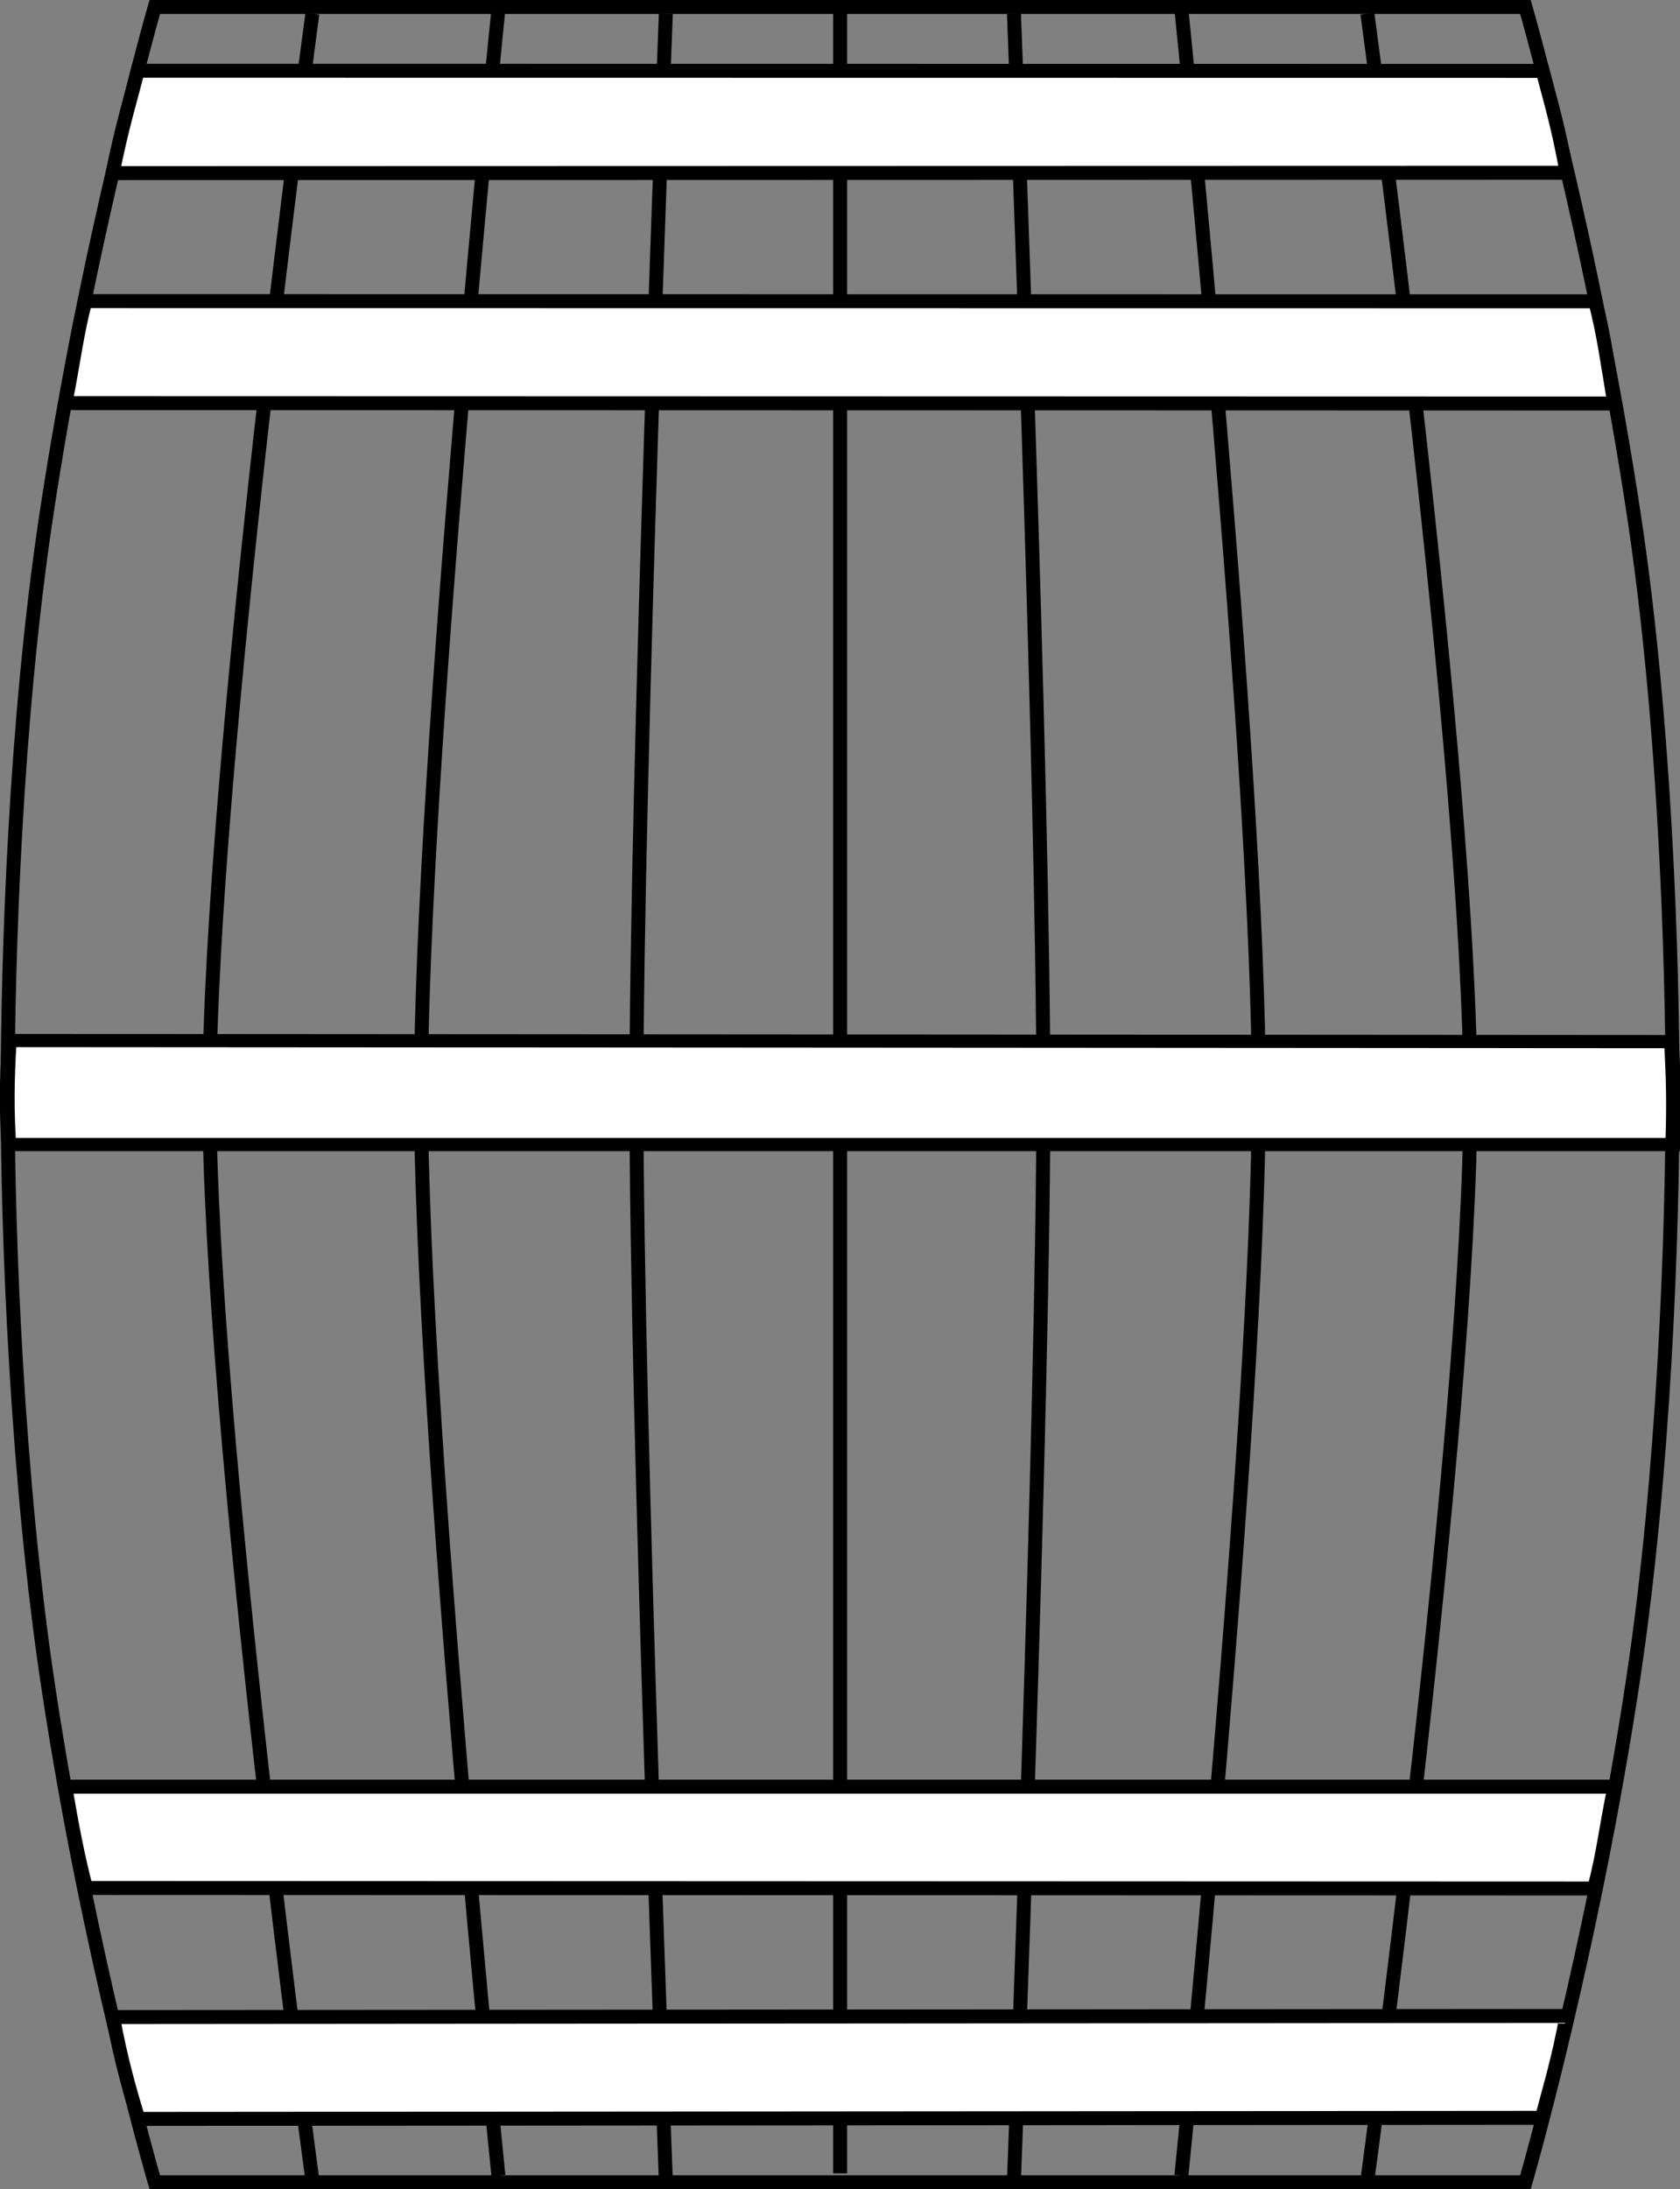 <?xml version="1.0" encoding="UTF-8" standalone="no"?>
<!-- Created with Inkscape (http://www.inkscape.org/) -->
<svg
   xmlns:dc="http://purl.org/dc/elements/1.1/"
   xmlns:cc="http://creativecommons.org/ns#"
   xmlns:rdf="http://www.w3.org/1999/02/22-rdf-syntax-ns#"
   xmlns:svg="http://www.w3.org/2000/svg"
   xmlns="http://www.w3.org/2000/svg"
   xmlns:sodipodi="http://sodipodi.sourceforge.net/DTD/sodipodi-0.dtd"
   xmlns:inkscape="http://www.inkscape.org/namespaces/inkscape"
   version="1.0"
   width="144.443"
   height="188.145"
   id="svg4166"
   sodipodi:version="0.32"
   inkscape:version="0.46"
   sodipodi:docname="Tönnersjö_vapen.svg"
   inkscape:output_extension="org.inkscape.output.svg.inkscape">
  <rect width="100%" height="100%" fill="#808080" stroke="none"/>
  <sodipodi:namedview
     inkscape:window-height="841"
     inkscape:window-width="981"
     inkscape:pageshadow="2"
     inkscape:pageopacity="0.0"
     guidetolerance="10.0"
     gridtolerance="10.0"
     objecttolerance="10.0"
     borderopacity="1.0"
     bordercolor="#666666"
     pagecolor="#ffffff"
     id="base"
     showgrid="false"
     inkscape:zoom="1.4096164"
     inkscape:cx="144.11135"
     inkscape:cy="150.45792"
     inkscape:window-x="1412"
     inkscape:window-y="132"
     inkscape:current-layer="layer1" />
  <defs
     id="defs4168">
    <inkscape:perspective
       sodipodi:type="inkscape:persp3d"
       inkscape:vp_x="0 : 152.10001 : 1"
       inkscape:vp_y="0 : 1000 : 0"
       inkscape:vp_z="251 : 152.10001 : 1"
       inkscape:persp3d-origin="125.5 : 101.4 : 1"
       id="perspective27" />
  </defs>
  <g
     inkscape:groupmode="layer"
     id="layer1"
     inkscape:label="Pièce"
     transform="translate(-35.208,-69.548)">
    <path
       id="rect2897"
       style="fill:none;stroke:#000000;stroke-width:1.2"
       d="M 48.515,70.148 L 166.363,70.148 C 166.363,70.148 172.183,90.38 175.748,114.228 C 178.355,131.664 179.011,151.777 179.011,163.62 C 179.011,175.634 178.29,196.111 175.636,213.764 C 172.095,237.317 166.363,257.093 166.363,257.093 L 48.515,257.093 C 48.515,257.093 42.884,237.842 39.374,214.637 C 36.665,196.735 35.866,175.832 35.866,163.62 C 35.866,151.754 36.531,131.592 39.144,114.127 C 42.706,90.319 48.515,70.148 48.515,70.148 z"
       sodipodi:nodetypes="ccsssccsssc" />
    <g
       id="g2560">
      <path
         id="path3670"
         d="M 107.439,70.148 L 107.439,256.325"
         style="fill:none;stroke:#000000;stroke-width:1.2" />
      <path
         id="path3672"
         d="M 152.775,70.724 C 152.775,70.724 161.629,135.886 161.629,163.812 C 161.629,191.739 152.775,256.901 152.775,256.901"
         style="fill:none;stroke:#000000;stroke-width:1.2" />
      <path
         sodipodi:nodetypes="csc"
         id="path3674"
         d="M 136.78,70.34 C 136.78,70.34 143.439,135.502 143.439,163.429 C 143.439,191.355 136.78,256.517 136.78,256.517"
         style="fill:none;stroke:#000000;stroke-width:1.2" />
      <path
         id="path3676"
         d="M 122.385,70.724 C 122.385,70.724 124.915,135.886 124.915,163.812 C 124.915,191.739 122.385,256.901 122.385,256.901"
         style="fill:none;stroke:#000000;stroke-width:1.2" />
      <path
         style="fill:none;stroke:#000000;stroke-width:1.2"
         id="path2530"
         d="M 62.065,70.724 C 62.065,70.724 53.211,135.886 53.211,163.812 C 53.211,191.739 62.065,256.901 62.065,256.901" />
      <path
         sodipodi:nodetypes="csc"
         style="fill:none;stroke:#000000;stroke-width:1.2"
         id="path2532"
         d="M 78.06,70.34 C 78.06,70.34 71.401,135.502 71.401,163.429 C 71.401,191.355 78.06,256.517 78.06,256.517" />
      <path
         style="fill:none;stroke:#000000;stroke-width:1.2"
         id="path2534"
         d="M 92.455,70.724 C 92.455,70.724 89.926,135.886 89.926,163.812 C 89.926,191.739 92.455,256.901 92.455,256.901" />
    </g>
    <g
       id="g2552">
      <path
         sodipodi:nodetypes="ccccc"
         d="M 47.048,75.627 C 46.298,78.59 45.778,80.094 44.888,84.427 L 169.907,84.394 C 169.248,80.719 168.602,78.506 167.841,75.641 L 47.048,75.627 z"
         id="use2023"
         style="fill:#ffffff;stroke:#000000;stroke-width:1.2" />
      <path
         sodipodi:nodetypes="ccccc"
         d="M 42.543,95.427 C 41.791,98.306 41.59,100.331 40.829,104.194 L 174.006,104.227 C 173.442,100.924 173.129,98.374 172.361,95.441 L 42.543,95.427 z"
         id="rect3712"
         style="fill:#ffffff;stroke:#000000;stroke-width:1.2" />
      <path
         sodipodi:nodetypes="ccccc"
         style="fill:#ffffff;stroke:#000000;stroke-width:1.2"
         id="path2514"
         d="M 47.099,251.646 C 46.432,249.433 45.583,246.567 44.924,242.893 L 169.89,242.8 C 169.231,246.474 168.398,249.153 167.778,251.553 L 47.099,251.646 z" />
      <path
         sodipodi:nodetypes="ccccc"
         style="fill:#ffffff;stroke:#000000;stroke-width:1.2"
         id="path2516"
         d="M 42.601,231.8 C 41.879,229.052 41.383,226.396 40.818,223.093 L 174.02,223.093 C 173.269,226.675 173.09,228.773 172.275,231.846 L 42.601,231.8 z" />
      <g
         style="fill:#ffffff;stroke:#000000;stroke-width:1.802"
         transform="matrix(0.704,0,0,-0.63,-158.532,574.89)"
         id="use2284">
        <path
           sodipodi:nodetypes="ccccc"
           d="M 276.269,645.999 C 276.008,650.76 276.019,654.394 276.325,660.188 L 479.341,660.04 C 479.577,654.786 479.657,651.664 479.487,645.999 L 276.269,645.999 z"
           id="path2509"
           style="fill:#ffffff;stroke:#000000;stroke-width:1.802" />
      </g>
    </g>
  </g>
</svg>

